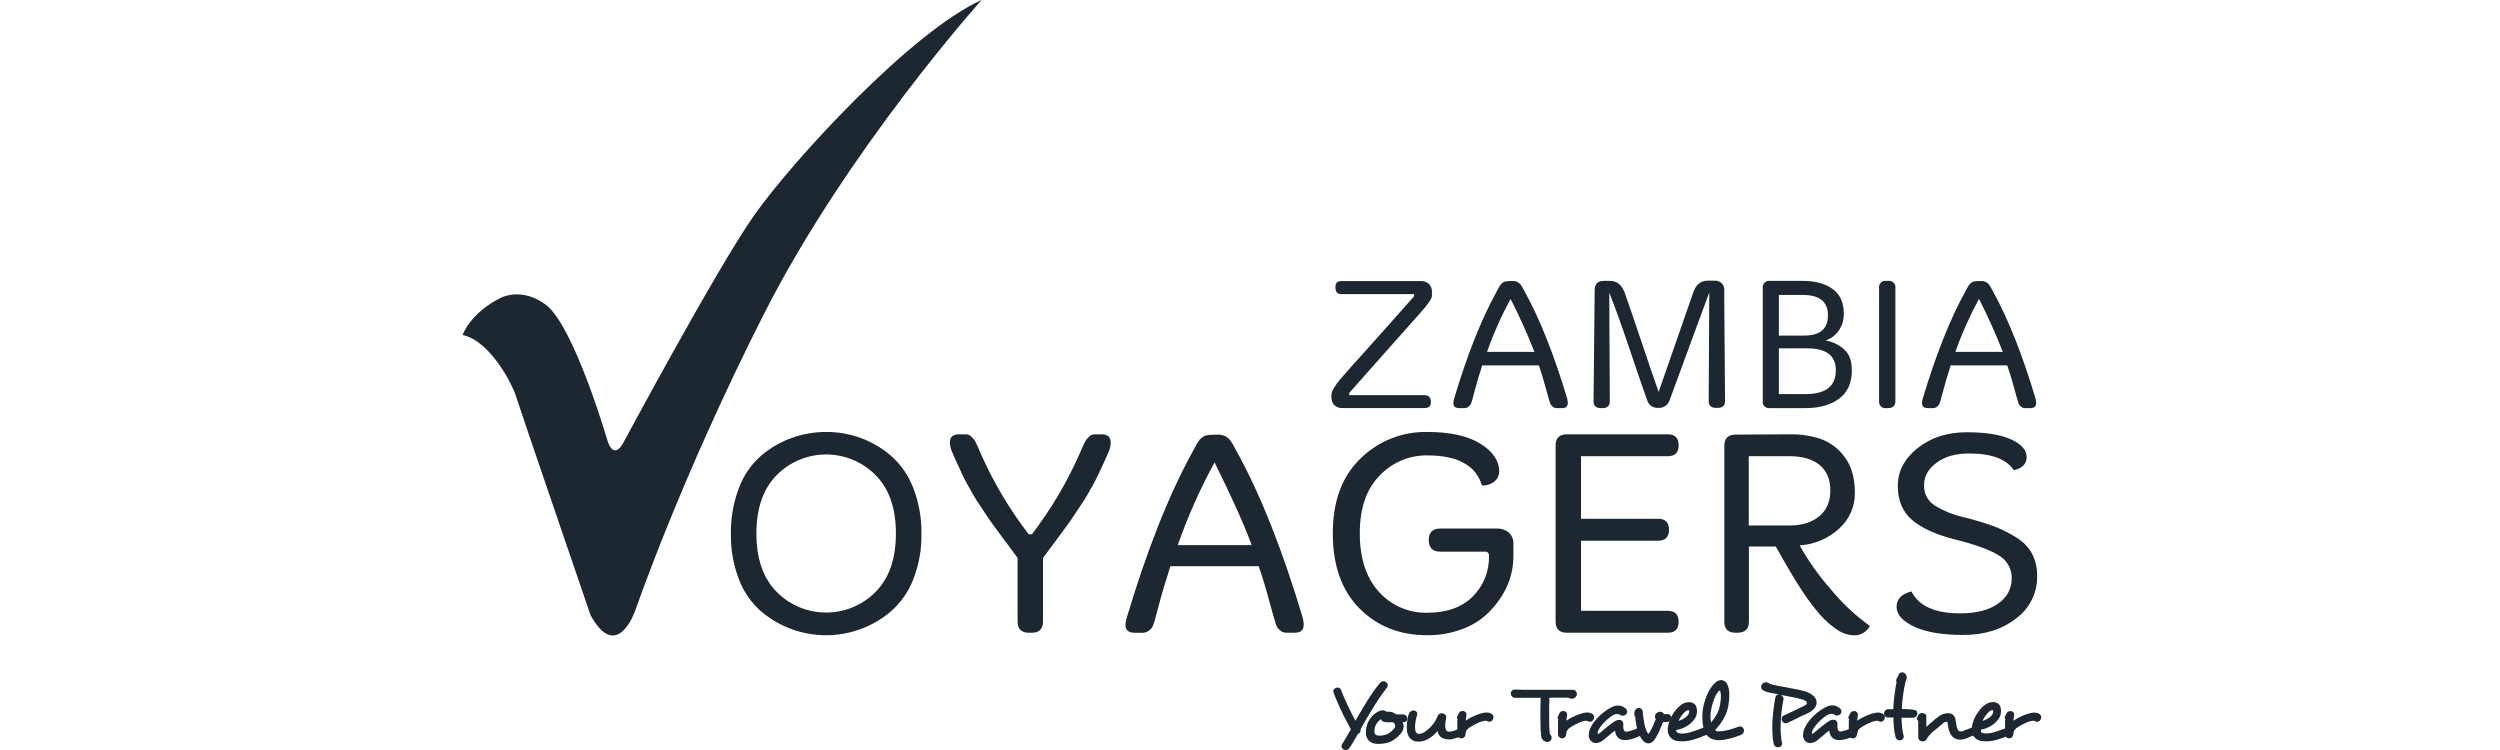 <svg xmlns="http://www.w3.org/2000/svg" width="200" height="60" viewBox="0 0 200 60" fill="none">
  <path d="M37 26.795C37.876 24.752 40.165 23.779 40.165 23.779C40.165 23.779 41.806 22.971 43.68 24.391C45.936 26.108 48.6 35.255 48.6 35.255C48.6 35.255 49.083 36.999 49.955 35.255C49.955 35.255 57.387 21.41 60.32 17.24C63.42 12.833 72.911 2.519 78.528 0C78.528 0 67.778 11.97 61.093 25.162C54.409 38.353 50.828 48.826 50.828 48.826C50.828 48.826 49.376 53.086 47.244 49.213C47.244 49.213 41.386 32.109 41.239 31.584C41.077 31.005 39.317 27.296 37 26.795Z" fill="#1D2732"/>
  <path d="M63.321 35.038C64.21 34.717 65.149 34.555 66.093 34.557C67.991 34.545 69.828 35.22 71.271 36.453C72.063 37.149 72.672 38.027 73.05 39.011C73.509 40.188 73.736 41.443 73.715 42.706C73.739 43.962 73.511 45.209 73.05 46.375C72.67 47.352 72.059 48.222 71.271 48.913C68.277 51.453 63.886 51.453 60.892 48.913C60.105 48.224 59.498 47.352 59.125 46.375C58.671 45.206 58.448 43.96 58.471 42.706C58.45 41.443 58.673 40.19 59.125 39.011C59.493 38.025 60.1 37.146 60.892 36.453C61.611 35.841 62.433 35.361 63.321 35.038ZM70.032 37.994C67.862 35.818 64.341 35.813 62.166 37.98L62.152 37.994C61.058 39.089 60.512 40.649 60.512 42.68C60.512 44.712 61.058 46.272 62.152 47.367C64.317 49.543 67.836 49.55 70.013 47.385L70.032 47.367C71.126 46.272 71.672 44.712 71.672 42.68C71.672 40.649 71.126 39.089 70.032 37.994Z" fill="#1D2732"/>
  <path d="M76.726 34.745H77.216C77.377 34.731 77.537 34.78 77.661 34.885C77.754 34.979 77.827 35.056 77.883 35.12C77.951 35.204 78.01 35.293 78.059 35.389C78.12 35.506 78.167 35.602 78.2 35.679C78.232 35.757 78.279 35.876 78.352 36.031C78.424 36.186 78.471 36.303 78.502 36.382C79.512 38.643 80.786 40.778 82.295 42.741H82.553C84.057 40.776 85.325 38.643 86.332 36.382C86.363 36.303 86.414 36.186 86.484 36.031C86.555 35.876 86.604 35.757 86.637 35.679C86.67 35.602 86.714 35.506 86.775 35.389C86.824 35.293 86.883 35.204 86.951 35.12C87.007 35.056 87.073 34.986 87.15 34.909C87.279 34.794 87.448 34.733 87.618 34.745H88.111C88.607 34.745 88.858 34.962 88.858 35.398C88.856 35.633 88.806 35.862 88.717 36.078C88.624 36.312 88.499 36.596 88.343 36.931L87.921 37.842C87.797 38.116 87.637 38.423 87.452 38.765C87.267 39.107 87.101 39.386 86.984 39.597C86.866 39.808 86.681 40.096 86.433 40.462C86.185 40.827 86.009 41.092 85.908 41.256C85.807 41.42 85.606 41.703 85.311 42.109L84.727 42.905C84.024 43.843 83.596 44.419 83.441 44.635V49.731C83.441 50.323 83.136 50.621 82.529 50.619H82.319C81.712 50.619 81.407 50.323 81.407 49.731V44.635C81.25 44.417 80.974 44.042 80.578 43.512C80.182 42.983 79.833 42.514 79.535 42.106C79.24 41.701 79.041 41.415 78.94 41.254C78.839 41.092 78.663 40.827 78.413 40.459C78.164 40.094 77.982 39.803 77.865 39.595C77.747 39.386 77.593 39.107 77.396 38.763C77.199 38.419 77.042 38.114 76.927 37.84C76.812 37.566 76.662 37.263 76.506 36.928C76.349 36.593 76.227 36.31 76.133 36.075C76.044 35.86 75.995 35.63 75.992 35.396C75.983 34.962 76.231 34.745 76.726 34.745Z" fill="#1D2732"/>
  <path d="M97.047 34.775H97.305C97.567 34.747 97.829 34.796 98.064 34.916C98.139 34.979 98.216 35.038 98.298 35.091C98.364 35.148 98.42 35.216 98.462 35.291C98.532 35.398 98.579 35.469 98.603 35.499C98.626 35.529 98.675 35.626 98.755 35.78C98.804 35.886 98.858 35.986 98.919 36.085C100.838 39.555 102.607 44.009 104.226 49.449C104.27 49.625 104.294 49.806 104.296 49.988C104.296 50.41 104.062 50.619 103.57 50.619H103.01C102.815 50.64 102.621 50.588 102.459 50.478C102.359 50.387 102.284 50.316 102.237 50.27C102.173 50.19 102.127 50.098 102.096 50C102.049 49.869 102.019 49.766 102.002 49.707C101.986 49.649 101.806 49.079 101.548 48.107C101.29 47.135 101.007 46.193 100.695 45.295H93.633C93.244 46.495 92.94 47.516 92.722 48.358C92.504 49.199 92.382 49.651 92.359 49.712C92.338 49.775 92.3 49.873 92.255 50.005C92.227 50.103 92.178 50.194 92.115 50.274C92.068 50.321 92.005 50.375 91.927 50.438C91.766 50.574 91.555 50.642 91.344 50.623H90.784C90.285 50.623 90.037 50.415 90.037 49.993C90.048 49.81 90.079 49.63 90.13 49.454C91.749 44.016 93.518 39.559 95.437 36.083C95.468 36.036 95.522 35.935 95.601 35.778C95.646 35.682 95.697 35.588 95.751 35.497C95.775 35.466 95.822 35.396 95.894 35.288C95.934 35.211 95.988 35.143 96.056 35.089C96.117 35.049 96.175 35.007 96.232 34.96C96.293 34.906 96.365 34.867 96.442 34.843C96.642 34.798 96.843 34.777 97.047 34.775ZM97.164 36.996C96.004 39.119 95.018 41.331 94.219 43.613H100.133C99.573 42.064 98.584 39.857 97.164 36.989V36.996Z" fill="#1D2732"/>
  <path d="M114.184 34.557C116.009 34.557 117.424 34.869 118.427 35.494C119.432 36.118 119.936 36.86 119.936 37.716C119.936 38.025 119.8 38.315 119.561 38.512C119.277 38.742 118.919 38.857 118.556 38.838C118.073 37.233 116.616 36.432 114.184 36.432C112.745 36.413 111.363 36.999 110.374 38.044C109.313 39.119 108.781 40.658 108.783 42.662C108.785 44.665 109.296 46.228 110.315 47.348C111.297 48.444 112.712 49.056 114.184 49.018C115.747 49.018 116.958 48.585 117.82 47.72C118.685 46.858 119.153 45.679 119.118 44.459C119.139 44.299 119.029 44.152 118.87 44.131C118.844 44.126 118.816 44.126 118.79 44.131H115.212C114.605 44.131 114.303 43.824 114.301 43.208C114.301 42.594 114.605 42.285 115.212 42.285H119.772C120.114 42.273 120.449 42.39 120.709 42.612C120.955 42.84 121.089 43.165 121.072 43.501V44.482C121.072 46.057 120.486 47.484 119.317 48.761C118.722 49.419 117.982 49.932 117.155 50.258C116.208 50.64 115.196 50.832 114.174 50.818C111.977 50.818 110.168 50.101 108.75 48.667C107.333 47.233 106.623 45.234 106.623 42.671C106.623 40.108 107.356 38.116 108.823 36.696C110.247 35.288 112.18 34.515 114.184 34.557Z" fill="#1D2732"/>
  <path d="M125.36 34.745H133.427C134.001 34.745 134.292 35.038 134.292 35.621C134.292 36.204 134.001 36.497 133.427 36.497H126.482V41.502H132.654C133.232 41.502 133.521 41.795 133.521 42.378C133.521 42.962 133.232 43.257 132.654 43.257H126.482V48.866H133.427C134.001 48.866 134.292 49.157 134.292 49.742C134.292 50.328 134.001 50.619 133.427 50.619H125.36C124.753 50.619 124.448 50.323 124.448 49.731V35.633C124.448 35.042 124.758 34.745 125.36 34.745Z" fill="#1D2732"/>
  <path d="M143.244 34.745C144.078 34.733 144.91 34.864 145.7 35.131C146.463 35.415 147.124 35.923 147.593 36.591C148.125 37.31 148.389 38.247 148.389 39.403C148.41 40.516 147.94 41.579 147.103 42.313C146.241 43.097 145.135 43.561 143.97 43.629C144.666 44.873 145.493 46.04 146.435 47.111C147.354 48.236 148.415 49.234 149.594 50.082C149.355 50.534 148.888 50.82 148.378 50.829C147.85 50.82 147.342 50.649 146.916 50.34C146.438 50.012 146.004 49.627 145.618 49.194C145.137 48.636 144.692 48.051 144.284 47.439C143.755 46.659 143.014 45.419 142.063 43.723H139.912V49.754C139.912 50.33 139.601 50.619 138.975 50.619H138.86C138.251 50.619 137.947 50.33 137.947 49.754V35.656C137.947 35.063 138.251 34.768 138.86 34.768L143.092 34.745H143.244ZM139.901 36.497V42.038H143.181C144.146 42.038 144.926 41.797 145.524 41.314C146.121 40.832 146.421 40.143 146.426 39.246C146.426 38.35 146.14 37.666 145.571 37.2C145.001 36.734 144.205 36.497 143.176 36.497H139.901Z" fill="#1D2732"/>
  <path d="M151.824 38.871C151.824 37.694 152.354 36.685 153.415 35.843C154.477 35.002 155.779 34.581 157.326 34.581C158.872 34.581 160.065 34.773 160.892 35.155C161.719 35.536 162.131 36.005 162.131 36.56C162.131 37.116 161.787 37.469 161.103 37.612C160.51 36.722 159.317 36.277 157.525 36.279C156.463 36.279 155.601 36.514 154.929 37.015C154.256 37.516 153.926 38.102 153.926 38.803C153.895 39.447 154.205 40.059 154.741 40.417C155.482 40.874 156.292 41.202 157.141 41.387C157.963 41.589 158.774 41.835 159.57 42.123C160.168 42.357 160.744 42.648 161.288 42.987C162.412 43.674 162.975 44.707 162.972 46.085C162.996 47.423 162.368 48.686 161.288 49.475C160.165 50.356 158.76 50.797 157.07 50.797C155.381 50.797 154.067 50.574 153.132 50.131C152.194 49.686 151.726 49.157 151.726 48.54C151.726 47.924 152.124 47.516 152.918 47.313C153.495 48.484 154.798 49.07 156.824 49.068C158.118 49.068 159.127 48.805 159.851 48.283C160.533 47.842 160.943 47.085 160.939 46.275C160.955 45.494 160.536 44.773 159.851 44.4C159.125 43.964 157.996 43.554 156.461 43.172C154.926 42.791 153.769 42.273 152.989 41.619C152.216 40.963 151.824 40.049 151.824 38.871Z" fill="#1D2732"/>
  <path d="M107.38 22.486H113.675C113.914 22.474 114.146 22.559 114.322 22.72C114.481 22.889 114.566 23.116 114.556 23.351V23.665C114.556 23.885 114.242 24.342 113.619 25.038C112.996 25.733 112.017 26.83 110.688 28.334C109.36 29.838 108.439 30.876 107.93 31.446V31.61H113.896C114.053 31.596 114.207 31.642 114.331 31.738C114.432 31.853 114.481 32.006 114.467 32.158C114.486 32.301 114.439 32.444 114.338 32.547C114.205 32.624 114.05 32.659 113.896 32.645H107.38C107.145 32.657 106.918 32.573 106.749 32.411C106.59 32.247 106.506 32.024 106.515 31.795V31.6C106.515 31.3 106.78 30.848 107.302 30.244C107.825 29.639 108.425 28.967 109.095 28.229C110.763 26.368 112.108 24.859 113.127 23.7V23.529H107.38C107.23 23.545 107.082 23.505 106.96 23.416C106.867 23.301 106.824 23.151 106.841 23.004C106.817 22.856 106.857 22.709 106.951 22.591C107.077 22.507 107.23 22.47 107.38 22.486Z" fill="#1D2732"/>
  <path d="M120.775 22.486H120.941C121.11 22.467 121.278 22.498 121.428 22.575C121.475 22.615 121.527 22.652 121.578 22.687C121.62 22.723 121.656 22.767 121.684 22.814C121.728 22.884 121.759 22.929 121.773 22.95C121.81 23.008 121.843 23.067 121.871 23.13C121.902 23.196 121.937 23.262 121.977 23.325C123.204 25.553 124.338 28.411 125.379 31.9C125.407 32.013 125.423 32.127 125.423 32.245C125.423 32.514 125.268 32.65 124.955 32.65H124.594C124.47 32.664 124.345 32.631 124.242 32.559C124.177 32.5 124.13 32.456 124.099 32.425C124.057 32.373 124.027 32.315 124.01 32.252C123.98 32.167 123.959 32.104 123.949 32.064C123.94 32.024 123.823 31.661 123.659 31.038C123.495 30.415 123.31 29.81 123.111 29.232H118.577C118.328 30 118.134 30.656 117.993 31.195C117.853 31.734 117.778 32.024 117.759 32.064L117.691 32.252C117.675 32.315 117.644 32.373 117.602 32.425C117.572 32.456 117.529 32.491 117.483 32.531C117.377 32.62 117.241 32.662 117.105 32.65H116.747C116.426 32.65 116.267 32.514 116.267 32.245C116.274 32.127 116.295 32.013 116.328 31.9C117.365 28.411 118.499 25.553 119.73 23.325C119.769 23.262 119.805 23.196 119.835 23.13C119.863 23.067 119.896 23.008 119.933 22.95L120.022 22.814C120.051 22.765 120.086 22.723 120.128 22.687C120.151 22.673 120.189 22.645 120.24 22.605C120.278 22.57 120.325 22.544 120.374 22.53C120.505 22.5 120.639 22.486 120.775 22.486ZM120.852 23.91C120.107 25.27 119.474 26.689 118.963 28.151H122.754C122.19 26.706 121.552 25.291 120.843 23.91H120.852Z" fill="#1D2732"/>
  <path d="M127.483 32.095L127.574 23.205C127.574 22.715 127.818 22.47 128.307 22.47H128.802C129.352 22.47 129.739 22.786 129.973 23.407C130.254 24.196 130.693 25.476 131.285 27.245C131.878 29.014 132.347 30.382 132.691 31.354C133.003 30.454 133.467 29.126 134.078 27.371C134.69 25.616 135.151 24.288 135.463 23.388C135.683 22.76 136.07 22.451 136.618 22.451H137.176C137.38 22.441 137.581 22.514 137.731 22.655C137.874 22.793 137.951 22.987 137.942 23.186V24.011L138.003 32.076C138.003 32.446 137.806 32.631 137.417 32.631H137.281C136.892 32.631 136.695 32.446 136.695 32.076L136.742 23.395C135.025 28.062 133.97 30.925 133.579 31.985C133.471 32.369 133.122 32.633 132.724 32.631H132.621C132.218 32.645 131.859 32.376 131.763 31.985C131.494 31.247 131.025 29.885 130.358 27.901C129.69 25.916 129.151 24.421 128.741 23.414L128.785 32.095C128.785 32.465 128.591 32.65 128.2 32.65H128.066C127.677 32.65 127.483 32.465 127.483 32.095Z" fill="#1D2732"/>
  <path d="M141.59 22.47H144.205C145.205 22.47 146.004 22.685 146.604 23.114C147.204 23.543 147.504 24.203 147.504 25.094C147.516 25.576 147.373 26.052 147.098 26.45C146.843 26.825 146.468 27.102 146.035 27.238C146.585 27.327 147.101 27.57 147.518 27.941C147.94 28.308 148.148 28.878 148.148 29.618C148.148 30.64 147.806 31.396 147.122 31.898C146.438 32.399 145.55 32.648 144.46 32.648H141.59C141.318 32.69 141.065 32.505 141.023 32.233C141.016 32.186 141.016 32.139 141.023 32.092V23.06C140.976 22.781 141.164 22.519 141.442 22.472C141.492 22.462 141.543 22.462 141.592 22.47H141.59ZM142.309 23.594V26.846H144.303C144.964 26.846 145.451 26.713 145.765 26.443C146.079 26.174 146.236 25.759 146.234 25.199C146.234 24.128 145.557 23.594 144.195 23.594H142.309ZM142.309 27.868V31.525H144.453C146.063 31.525 146.869 30.89 146.867 29.62C146.867 28.451 146.103 27.866 144.573 27.868H142.309Z" fill="#1D2732"/>
  <path d="M150.899 22.47H151.032C151.318 22.425 151.588 22.619 151.632 22.905C151.639 22.954 151.641 23.004 151.632 23.055V32.081C151.632 32.46 151.431 32.65 151.03 32.65H150.896C150.62 32.69 150.367 32.498 150.327 32.221C150.32 32.174 150.32 32.127 150.327 32.081V23.06C150.28 22.781 150.468 22.519 150.746 22.472C150.796 22.462 150.847 22.462 150.896 22.47H150.899Z" fill="#1D2732"/>
  <path d="M158.244 22.486H158.411C158.579 22.467 158.748 22.498 158.898 22.575C158.945 22.617 158.994 22.655 159.048 22.687C159.088 22.725 159.123 22.767 159.151 22.814C159.196 22.884 159.226 22.929 159.242 22.95C159.278 23.008 159.31 23.069 159.338 23.13C159.39 23.229 159.425 23.294 159.444 23.325C160.674 25.553 161.808 28.411 162.846 31.9C162.876 32.013 162.891 32.127 162.893 32.245C162.893 32.514 162.738 32.65 162.424 32.65H162.066C161.942 32.664 161.815 32.631 161.712 32.559L161.571 32.425C161.529 32.373 161.499 32.315 161.48 32.252C161.452 32.167 161.431 32.104 161.421 32.064C161.412 32.024 161.293 31.661 161.129 31.038C160.965 30.415 160.782 29.81 160.58 29.232H156.056C155.808 30 155.611 30.656 155.473 31.195C155.334 31.734 155.255 32.024 155.238 32.064C155.222 32.104 155.201 32.167 155.173 32.252C155.154 32.315 155.123 32.373 155.081 32.425C155.044 32.462 155.004 32.498 154.962 32.531C154.859 32.62 154.723 32.662 154.587 32.65H154.228C153.907 32.65 153.76 32.514 153.76 32.245C153.767 32.127 153.786 32.013 153.818 31.9C154.859 28.411 155.993 25.553 157.223 23.325C157.241 23.294 157.277 23.229 157.326 23.13C157.354 23.069 157.387 23.008 157.424 22.95C157.441 22.929 157.471 22.884 157.516 22.814C157.544 22.767 157.579 22.725 157.619 22.687C157.659 22.664 157.696 22.636 157.731 22.605C157.771 22.57 157.818 22.547 157.867 22.53C157.991 22.502 158.118 22.488 158.244 22.486ZM158.319 23.91C157.577 25.272 156.944 26.689 156.431 28.151H160.224C159.662 26.706 159.025 25.291 158.319 23.91Z" fill="#1D2732"/>
  <path d="M110.629 55.447C110.519 55.59 110.419 55.733 110.323 55.876C110.168 56.111 110.027 56.345 109.896 56.544L109.528 57.151C109.411 57.345 109.294 57.54 109.186 57.734L108.849 58.337C108.851 58.362 108.851 58.39 108.849 58.416C108.851 58.484 108.83 58.552 108.788 58.606C108.746 58.657 108.692 58.695 108.631 58.718C108.593 58.786 108.542 58.873 108.481 58.978C108.42 59.084 108.352 59.194 108.286 59.309C108.221 59.424 108.153 59.543 108.092 59.637C108.031 59.731 107.975 59.822 107.933 59.871C107.898 59.918 107.848 59.953 107.794 59.974C107.752 59.991 107.71 59.998 107.666 60C107.63 60 107.593 59.995 107.558 59.988C107.525 59.981 107.495 59.965 107.471 59.941C107.429 59.911 107.394 59.876 107.363 59.834C107.333 59.794 107.316 59.747 107.319 59.698C107.321 59.625 107.347 59.555 107.391 59.496C107.502 59.318 107.626 59.128 107.731 58.929L108.069 58.341C107.935 58.107 107.794 57.844 107.647 57.559C107.499 57.273 107.363 56.992 107.237 56.715C107.11 56.439 107.002 56.181 106.897 55.944C106.792 55.708 106.728 55.52 106.684 55.384C106.667 55.358 106.66 55.328 106.66 55.298C106.66 55.213 106.707 55.136 106.778 55.089C106.843 55.035 106.928 55.005 107.012 55.002C107.068 55.002 107.124 55.019 107.174 55.049C107.23 55.087 107.27 55.145 107.286 55.211C107.335 55.342 107.401 55.504 107.485 55.698C107.569 55.893 107.663 56.101 107.766 56.326C107.869 56.551 107.977 56.778 108.094 57.01C108.211 57.242 108.329 57.462 108.434 57.664C108.467 57.61 108.5 57.556 108.53 57.498C108.561 57.439 108.596 57.378 108.636 57.31L109.137 56.462C109.327 56.143 109.528 55.825 109.746 55.508C109.856 55.34 109.966 55.18 110.081 55.04C110.196 54.899 110.316 54.749 110.416 54.616C110.487 54.543 110.583 54.501 110.683 54.499C110.77 54.499 110.854 54.536 110.918 54.597C110.983 54.651 111.021 54.733 111.021 54.817C111.021 54.855 111.016 54.892 111.004 54.93C110.988 54.972 110.962 55.009 110.929 55.04C110.845 55.173 110.737 55.307 110.629 55.447Z" fill="#1D2732"/>
  <path d="M112.551 57.641C112.518 57.692 112.469 57.732 112.412 57.753C112.384 57.762 112.356 57.77 112.326 57.77L112.218 57.781C112.269 57.884 112.293 57.997 112.291 58.111C112.291 58.205 112.272 58.297 112.244 58.386C112.206 58.496 112.145 58.599 112.066 58.683C111.941 58.826 111.808 58.957 111.66 59.075C111.522 59.185 111.37 59.276 111.208 59.346C111.072 59.403 110.929 59.442 110.784 59.468C110.629 59.492 110.472 59.508 110.315 59.513H110.278C109.847 59.513 109.549 59.372 109.392 59.093C109.303 58.939 109.259 58.761 109.268 58.58C109.268 58.444 109.284 58.311 109.313 58.177C109.369 57.898 109.491 57.636 109.669 57.413C109.835 57.202 110.046 57.029 110.285 56.907C110.383 56.851 110.496 56.823 110.611 56.823C110.737 56.828 110.857 56.872 110.955 56.952C111.004 56.938 111.056 56.931 111.107 56.931C111.15 56.931 111.189 56.935 111.229 56.945C111.316 56.956 111.4 56.98 111.478 57.02C111.555 57.057 111.63 57.102 111.698 57.153H112.255C112.344 57.153 112.426 57.191 112.49 57.252C112.553 57.308 112.59 57.388 112.59 57.472V57.486C112.59 57.54 112.576 57.594 112.551 57.641ZM111.613 58.083C111.613 57.962 111.55 57.849 111.447 57.781H110.957C110.847 57.783 110.739 57.762 110.639 57.72C110.566 57.692 110.51 57.629 110.493 57.552H110.437C110.332 57.634 110.236 57.732 110.158 57.842C110.06 57.973 109.997 58.126 109.969 58.287C109.957 58.355 109.95 58.425 109.948 58.496C109.943 58.571 109.959 58.646 109.997 58.711C110.069 58.805 110.187 58.857 110.306 58.85H110.365C110.472 58.85 110.578 58.84 110.683 58.819C110.768 58.803 110.852 58.777 110.934 58.749C111.053 58.697 111.166 58.629 111.267 58.545C111.37 58.461 111.466 58.362 111.548 58.257C111.592 58.21 111.616 58.147 111.62 58.083H111.613Z" fill="#1D2732"/>
  <path d="M117.15 58.552C117.155 58.669 117.089 58.779 116.983 58.833C116.855 58.91 116.716 58.971 116.573 59.018C116.402 59.075 116.229 59.119 116.053 59.152H115.88C115.732 59.152 115.587 59.124 115.451 59.068C115.32 59.018 115.207 58.929 115.13 58.812C115.097 58.763 115.072 58.711 115.048 58.657C115.025 58.601 115.011 58.543 115.001 58.482C114.908 58.594 114.804 58.7 114.694 58.798C114.591 58.892 114.481 58.976 114.366 59.051C114.113 59.224 113.816 59.323 113.509 59.332C113.42 59.332 113.331 59.325 113.242 59.311C112.953 59.248 112.722 59.037 112.63 58.756C112.593 58.669 112.569 58.575 112.56 58.482C112.548 58.381 112.543 58.278 112.543 58.177C112.543 57.969 112.562 57.76 112.6 57.554C112.628 57.395 112.665 57.238 112.714 57.085C112.747 57.008 112.804 56.94 112.874 56.895C112.937 56.856 113.01 56.835 113.085 56.835C113.16 56.835 113.232 56.86 113.289 56.91C113.349 56.956 113.382 57.031 113.378 57.109V57.165C113.378 57.186 113.373 57.205 113.364 57.224C113.31 57.376 113.272 57.533 113.246 57.692C113.218 57.852 113.204 58.011 113.204 58.172C113.202 58.285 113.216 58.397 113.246 58.505C113.267 58.594 113.333 58.664 113.42 58.693C113.46 58.702 113.499 58.707 113.542 58.707C113.612 58.707 113.682 58.69 113.748 58.667C113.832 58.639 113.909 58.599 113.982 58.547C114.237 58.376 114.462 58.168 114.65 57.924C114.807 57.72 114.931 57.495 115.02 57.256C115.046 57.193 115.095 57.142 115.154 57.106C115.21 57.076 115.273 57.062 115.339 57.062H115.386C115.407 57.062 115.425 57.069 115.444 57.076C115.51 57.092 115.571 57.125 115.62 57.174C115.669 57.224 115.695 57.289 115.695 57.357V57.388C115.695 57.404 115.695 57.42 115.695 57.437C115.648 57.627 115.622 57.819 115.617 58.013C115.617 58.079 115.622 58.142 115.629 58.208C115.639 58.259 115.65 58.311 115.667 58.36C115.683 58.416 115.721 58.465 115.772 58.496C115.819 58.522 115.873 58.536 115.927 58.533H115.992C116.121 58.517 116.248 58.489 116.37 58.447C116.48 58.407 116.588 58.36 116.691 58.301C116.747 58.271 116.808 58.255 116.871 58.252C116.988 58.245 117.098 58.32 117.131 58.432C117.145 58.47 117.15 58.512 117.15 58.552Z" fill="#1D2732"/>
  <path d="M119.177 57.737C119.151 57.739 119.123 57.739 119.097 57.737C119.069 57.732 119.041 57.72 119.017 57.702C118.97 57.678 118.919 57.664 118.867 57.659H118.823C118.823 57.659 118.799 57.657 118.788 57.659C118.703 57.671 118.621 57.69 118.542 57.716C118.438 57.748 118.34 57.786 118.242 57.828C118.139 57.875 118.033 57.924 117.925 57.983C117.818 58.041 117.717 58.1 117.628 58.156C117.513 58.219 117.412 58.308 117.337 58.416C117.304 58.468 117.281 58.526 117.265 58.585C117.265 58.636 117.246 58.693 117.237 58.756C117.237 58.845 117.197 58.932 117.129 58.99C116.99 59.107 116.784 59.091 116.667 58.955C116.616 58.894 116.587 58.817 116.587 58.735V57.779C116.587 57.678 116.587 57.594 116.609 57.516C116.571 57.491 116.548 57.449 116.552 57.402C116.552 57.364 116.564 57.329 116.587 57.301C116.632 57.226 116.672 57.149 116.702 57.067C116.721 57.008 116.761 56.959 116.815 56.926C116.864 56.9 116.92 56.886 116.976 56.886H117.028C117.054 56.889 117.082 56.889 117.108 56.886C117.162 56.91 117.211 56.942 117.251 56.984C117.295 57.029 117.319 57.09 117.316 57.153C117.316 57.163 117.316 57.174 117.316 57.184C117.316 57.193 117.316 57.202 117.316 57.212C117.3 57.28 117.288 57.35 117.281 57.42C117.281 57.507 117.262 57.587 117.258 57.655L117.281 57.643L117.302 57.627C117.302 57.627 117.323 57.608 117.337 57.603C117.45 57.526 117.569 57.453 117.691 57.39C117.825 57.322 117.965 57.259 118.106 57.202C118.246 57.146 118.387 57.102 118.523 57.064C118.645 57.027 118.769 57.006 118.895 56.999H118.923C119.013 56.999 119.099 57.013 119.184 57.041C119.244 57.062 119.303 57.09 119.357 57.127C119.432 57.181 119.479 57.268 119.479 57.362C119.479 57.439 119.458 57.514 119.416 57.577C119.371 57.669 119.28 57.73 119.177 57.737Z" fill="#1D2732"/>
  <path d="M126.075 55.736C126.032 55.792 125.976 55.834 125.913 55.862C125.861 55.888 125.805 55.9 125.747 55.9C125.648 55.9 125.552 55.872 125.472 55.813H124.448L124.001 55.825H123.949V56.019C123.949 56.129 123.949 56.254 123.935 56.389C123.921 56.525 123.935 56.666 123.935 56.804V57.418C123.935 57.706 123.935 57.971 123.947 58.212C123.947 58.388 123.963 58.564 123.994 58.737C124.081 58.805 124.13 58.908 124.13 59.018V59.046C124.123 59.138 124.078 59.222 124.008 59.281C123.942 59.332 123.858 59.36 123.774 59.358C123.748 59.358 123.724 59.353 123.701 59.344C123.607 59.325 123.523 59.281 123.453 59.217C123.359 59.128 123.305 59.009 123.296 58.882C123.272 58.709 123.256 58.51 123.247 58.287C123.237 58.065 123.232 57.819 123.232 57.563V56.895C123.232 56.661 123.232 56.455 123.247 56.242V55.825H121.215C121.119 55.827 121.025 55.787 120.96 55.717C120.899 55.654 120.864 55.569 120.861 55.483V55.469C120.864 55.389 120.894 55.314 120.946 55.255C121.007 55.192 121.093 55.159 121.18 55.166H121.194C121.396 55.166 121.623 55.18 121.878 55.183H125.768C125.875 55.171 125.983 55.209 126.063 55.283C126.119 55.344 126.15 55.424 126.15 55.506V55.565C126.138 55.628 126.112 55.687 126.075 55.736Z" fill="#1D2732"/>
  <path d="M127.204 57.737C127.178 57.739 127.15 57.739 127.124 57.737C127.096 57.732 127.068 57.72 127.045 57.702C126.998 57.678 126.946 57.664 126.892 57.659H126.866C126.855 57.657 126.841 57.657 126.829 57.659C126.749 57.673 126.672 57.692 126.595 57.716C126.492 57.746 126.393 57.783 126.295 57.828C126.192 57.875 126.086 57.924 125.978 57.983C125.871 58.041 125.77 58.1 125.679 58.156C125.564 58.219 125.465 58.308 125.39 58.416C125.355 58.468 125.332 58.524 125.318 58.585C125.318 58.636 125.299 58.693 125.29 58.756C125.29 58.845 125.25 58.932 125.182 58.99C125.121 59.042 125.044 59.068 124.964 59.068C124.788 59.07 124.643 58.929 124.641 58.754C124.641 58.746 124.641 58.742 124.641 58.735V57.779C124.641 57.678 124.652 57.594 124.662 57.516C124.622 57.493 124.598 57.449 124.603 57.402C124.603 57.364 124.617 57.329 124.641 57.301C124.685 57.226 124.723 57.146 124.755 57.067C124.772 57.006 124.814 56.956 124.868 56.926C124.917 56.9 124.973 56.886 125.03 56.886H125.079C125.105 56.889 125.133 56.889 125.158 56.886C125.212 56.91 125.264 56.942 125.304 56.984C125.348 57.029 125.372 57.09 125.369 57.153C125.369 57.163 125.369 57.174 125.369 57.184C125.369 57.193 125.369 57.202 125.369 57.212C125.353 57.28 125.341 57.35 125.334 57.42C125.325 57.507 125.318 57.587 125.313 57.655L125.334 57.643L125.355 57.627C125.355 57.627 125.379 57.608 125.393 57.603C125.505 57.523 125.625 57.453 125.747 57.39C125.88 57.322 126.018 57.259 126.161 57.202C126.304 57.146 126.442 57.102 126.578 57.064C126.698 57.027 126.822 57.006 126.948 56.999H126.979C127.066 56.999 127.155 57.01 127.237 57.041C127.298 57.062 127.356 57.09 127.41 57.127C127.487 57.181 127.532 57.268 127.534 57.362C127.534 57.439 127.513 57.514 127.469 57.577C127.419 57.678 127.316 57.741 127.204 57.737Z" fill="#1D2732"/>
  <path d="M131.466 58.531C131.466 58.65 131.4 58.763 131.3 58.826C131.119 58.917 130.934 58.995 130.742 59.06C130.557 59.131 130.362 59.178 130.166 59.201C130.133 59.201 130.098 59.201 130.065 59.201H129.98C129.849 59.208 129.72 59.182 129.601 59.126C129.498 59.07 129.411 58.99 129.345 58.892C129.303 58.828 129.27 58.758 129.252 58.686C129.224 58.611 129.21 58.531 129.207 58.451C129.191 58.451 129.174 58.461 129.163 58.472C129.081 58.526 129.003 58.587 128.928 58.65L128.631 58.908L128.439 59.063L128.263 59.21C128.101 59.349 127.9 59.431 127.687 59.445C127.546 59.447 127.41 59.398 127.305 59.306C127.159 59.171 127.084 58.978 127.101 58.782C127.11 58.566 127.166 58.358 127.267 58.168C127.342 58.02 127.431 57.88 127.532 57.751C127.633 57.617 127.743 57.491 127.86 57.371C127.97 57.256 128.087 57.151 128.209 57.05C128.326 56.954 128.443 56.872 128.537 56.804C128.631 56.736 128.79 56.654 128.947 56.57C129.102 56.486 129.278 56.443 129.453 56.443C129.552 56.443 129.65 56.462 129.744 56.497C129.854 56.539 129.955 56.6 130.044 56.675C130.123 56.734 130.17 56.823 130.175 56.921C130.175 56.98 130.159 57.036 130.13 57.088C130.098 57.139 130.051 57.184 129.997 57.212C129.941 57.245 129.877 57.261 129.814 57.259C129.741 57.259 129.671 57.238 129.61 57.195C129.577 57.167 129.54 57.146 129.5 57.132C129.458 57.12 129.416 57.116 129.374 57.116C129.203 57.13 129.039 57.195 128.905 57.303C128.807 57.369 128.713 57.441 128.624 57.519C128.518 57.608 128.418 57.704 128.324 57.805C128.226 57.908 128.134 58.016 128.05 58.128C127.972 58.229 127.907 58.337 127.851 58.449C127.837 58.479 127.825 58.51 127.818 58.543C127.815 58.578 127.815 58.615 127.818 58.65C127.813 58.669 127.813 58.69 127.818 58.709C127.818 58.716 127.82 58.721 127.827 58.723H127.832C127.879 58.716 127.921 58.693 127.954 58.657L128.04 58.594C128.118 58.531 128.207 58.458 128.305 58.374C128.404 58.29 128.504 58.205 128.607 58.123L128.91 57.889C129.008 57.816 129.097 57.755 129.172 57.706C129.28 57.636 129.406 57.596 129.535 57.591C129.622 57.589 129.706 57.62 129.77 57.678C129.838 57.748 129.873 57.847 129.863 57.945V58.233C129.866 58.278 129.875 58.322 129.894 58.362C129.908 58.416 129.938 58.465 129.98 58.501C130.018 58.526 130.065 58.538 130.109 58.536H130.147C130.205 58.536 130.271 58.512 130.348 58.493C130.428 58.475 130.505 58.451 130.583 58.423C130.662 58.397 130.74 58.369 130.817 58.341C130.882 58.315 130.946 58.287 131.007 58.255C131.056 58.229 131.11 58.215 131.166 58.212C131.257 58.212 131.344 58.257 131.4 58.327C131.445 58.386 131.468 58.458 131.466 58.531Z" fill="#1D2732"/>
  <path d="M133.603 57.634C133.546 57.711 133.462 57.758 133.368 57.767C133.34 57.77 133.31 57.77 133.282 57.767H133.043C132.972 57.95 132.886 58.154 132.787 58.379C132.701 58.583 132.602 58.779 132.494 58.971C132.309 59.302 132.101 59.468 131.876 59.468C131.651 59.468 131.449 59.316 131.262 59.014C131.224 58.941 131.182 58.859 131.14 58.763C131.098 58.667 131.058 58.568 131.023 58.472C130.964 58.292 130.92 58.109 130.892 57.922C130.859 57.727 130.833 57.533 130.807 57.341C130.782 57.315 130.768 57.282 130.761 57.247C130.754 57.209 130.749 57.17 130.749 57.132V57.045C130.749 57.045 130.747 57.029 130.749 57.02C130.756 57.006 130.761 56.992 130.763 56.975V56.947C130.777 56.856 130.821 56.774 130.889 56.713C130.95 56.661 131.03 56.633 131.11 56.633H131.124C131.196 56.638 131.264 56.666 131.318 56.713C131.384 56.781 131.424 56.87 131.426 56.966C131.426 57.038 131.426 57.125 131.447 57.228C131.468 57.331 131.473 57.444 131.492 57.561C131.51 57.678 131.531 57.795 131.555 57.924C131.578 58.046 131.611 58.168 131.651 58.285C131.667 58.339 131.686 58.393 131.707 58.447C131.724 58.493 131.747 58.54 131.775 58.58C131.822 58.657 131.852 58.697 131.862 58.697C131.878 58.69 131.895 58.681 131.909 58.672C131.934 58.648 131.955 58.62 131.97 58.587C132.066 58.425 132.152 58.257 132.23 58.083C132.309 57.901 132.384 57.718 132.464 57.535C132.347 57.369 132.389 57.139 132.555 57.022C132.586 57.001 132.621 56.982 132.658 56.973C132.766 56.917 132.897 56.924 132.998 56.994C133.047 57.031 133.09 57.078 133.12 57.132C133.15 57.135 133.183 57.135 133.214 57.132H133.415C133.495 57.125 133.575 57.158 133.624 57.221C133.668 57.28 133.692 57.352 133.689 57.427C133.68 57.502 133.649 57.575 133.603 57.634Z" fill="#1D2732"/>
  <path d="M136.707 58.524C136.707 58.583 136.689 58.641 136.658 58.69C136.618 58.746 136.56 58.786 136.492 58.805L136.37 58.847C136.325 58.864 136.276 58.882 136.225 58.906L135.883 59.037C135.754 59.084 135.62 59.128 135.477 59.168C135.332 59.21 135.184 59.246 135.034 59.269C134.88 59.297 134.723 59.309 134.566 59.309C134.444 59.309 134.324 59.3 134.205 59.281C134.01 59.264 133.828 59.182 133.687 59.046C133.509 58.878 133.411 58.641 133.42 58.395V58.255C133.425 58.21 133.432 58.165 133.441 58.121C133.481 57.868 133.558 57.622 133.675 57.395C133.771 57.207 133.884 57.029 134.01 56.86C134.175 56.638 134.381 56.448 134.617 56.305C134.69 56.263 134.77 56.232 134.852 56.211C134.943 56.188 135.037 56.174 135.133 56.174C135.255 56.172 135.376 56.204 135.48 56.268C135.58 56.324 135.658 56.413 135.7 56.521C135.74 56.628 135.761 56.743 135.761 56.86C135.761 56.977 135.749 57.095 135.719 57.207C135.669 57.364 135.59 57.507 135.484 57.631C135.367 57.77 135.234 57.891 135.086 57.997C134.934 58.105 134.77 58.194 134.596 58.261C134.435 58.329 134.264 58.374 134.088 58.395C134.085 58.461 134.109 58.524 134.153 58.573C134.2 58.62 134.259 58.648 134.324 58.655C134.402 58.676 134.479 58.686 134.559 58.686C134.798 58.686 135.034 58.643 135.262 58.568C135.496 58.493 135.73 58.419 135.922 58.346C135.99 58.322 136.054 58.297 136.112 58.273C136.171 58.25 136.227 58.231 136.276 58.217C136.29 58.21 136.304 58.208 136.318 58.205H136.377C136.436 58.205 136.492 58.224 136.539 58.259C136.583 58.297 136.621 58.341 136.651 58.393C136.679 58.432 136.698 58.477 136.707 58.524ZM135.135 56.917C135.135 56.9 135.135 56.884 135.135 56.867C135.133 56.853 135.126 56.842 135.121 56.83C135.105 56.818 135.084 56.813 135.063 56.816C135.034 56.816 135.009 56.823 134.983 56.832L134.906 56.865C134.833 56.91 134.767 56.966 134.711 57.031C134.624 57.12 134.547 57.217 134.477 57.32C134.399 57.43 134.336 57.547 134.289 57.673C134.381 57.643 134.472 57.608 134.559 57.566C134.645 57.523 134.73 57.472 134.807 57.416C134.88 57.364 134.948 57.306 135.006 57.238C135.058 57.181 135.098 57.113 135.119 57.038C135.13 56.999 135.137 56.959 135.142 56.917H135.135Z" fill="#1D2732"/>
  <path d="M139.519 58.465C139.519 58.531 139.498 58.596 139.458 58.65C139.409 58.711 139.348 58.761 139.275 58.791L139.205 58.819L139.137 58.847L138.797 58.964C138.673 59.007 138.539 59.046 138.399 59.082C138.258 59.117 138.111 59.15 137.965 59.175C137.825 59.201 137.68 59.215 137.537 59.215C137.342 59.217 137.15 59.187 136.967 59.121C136.824 59.065 136.695 58.976 136.592 58.864C136.492 58.749 136.412 58.615 136.358 58.47C136.292 58.306 136.25 58.133 136.227 57.957C136.199 57.751 136.187 57.542 136.187 57.334V57.268C136.187 57.059 136.206 56.851 136.246 56.647C136.283 56.439 136.332 56.235 136.398 56.033C136.456 55.843 136.529 55.658 136.613 55.478C136.684 55.323 136.768 55.173 136.866 55.033C136.981 54.855 137.124 54.695 137.291 54.564C137.408 54.468 137.551 54.41 137.703 54.403C137.733 54.403 137.762 54.407 137.79 54.417H137.773C137.942 54.442 138.09 54.55 138.165 54.705C138.279 54.944 138.343 55.204 138.345 55.469V55.656C138.345 55.921 138.317 56.183 138.268 56.443C138.225 56.699 138.15 56.949 138.047 57.186C137.942 57.427 137.808 57.657 137.651 57.87C137.497 58.076 137.349 58.259 137.204 58.419C137.23 58.432 137.258 58.449 137.295 58.465C137.328 58.482 137.363 58.493 137.398 58.505H137.579C137.696 58.505 137.811 58.493 137.926 58.472C138.05 58.451 138.179 58.423 138.307 58.39C138.436 58.358 138.565 58.318 138.694 58.273C138.823 58.229 138.945 58.189 139.064 58.144C139.104 58.126 139.149 58.116 139.193 58.116C139.334 58.109 139.46 58.203 139.498 58.339C139.516 58.379 139.523 58.423 139.519 58.465ZM137.586 55.241C137.548 55.248 137.516 55.27 137.492 55.298C137.441 55.352 137.394 55.41 137.356 55.473C137.288 55.579 137.227 55.691 137.178 55.808C137.117 55.954 137.063 56.104 137.016 56.256C136.97 56.417 136.927 56.584 136.895 56.76C136.862 56.931 136.843 57.104 136.836 57.277V57.348C136.834 57.498 136.85 57.65 136.888 57.795C136.998 57.662 137.103 57.521 137.204 57.373C137.305 57.226 137.389 57.069 137.457 56.905C137.49 56.83 137.516 56.75 137.537 56.671C137.56 56.57 137.583 56.464 137.605 56.352C137.626 56.239 137.642 56.118 137.656 56.005C137.67 55.893 137.672 55.771 137.672 55.677V55.583C137.644 55.38 137.623 55.267 137.579 55.241H137.586Z" fill="#1D2732"/>
  <path d="M142.602 56.354C142.576 56.521 142.551 56.703 142.527 56.9C142.504 57.097 142.483 57.306 142.469 57.521C142.455 57.737 142.448 57.955 142.448 58.17C142.448 58.386 142.448 58.599 142.473 58.81C142.487 59.014 142.515 59.217 142.555 59.419C142.562 59.435 142.567 59.452 142.569 59.471V59.499C142.574 59.569 142.546 59.637 142.497 59.686C142.448 59.735 142.384 59.768 142.316 59.78C142.3 59.782 142.284 59.782 142.267 59.78H142.223C142.063 59.789 141.923 59.674 141.899 59.515C141.855 59.304 141.822 59.091 141.808 58.875C141.791 58.641 141.784 58.425 141.784 58.194C141.784 57.962 141.784 57.725 141.808 57.491C141.831 57.256 141.845 57.038 141.871 56.832C141.897 56.626 141.92 56.434 141.948 56.258C141.977 56.083 142.005 55.932 142.028 55.808C142.04 55.731 142.077 55.663 142.136 55.611C142.19 55.574 142.251 55.555 142.316 55.555C142.033 55.506 141.782 55.457 141.56 55.408C141.398 55.377 141.239 55.323 141.091 55.251C141.03 55.218 140.976 55.171 140.939 55.115C140.906 55.066 140.889 55.007 140.889 54.949C140.889 54.852 140.932 54.759 141.002 54.693C141.079 54.616 141.185 54.576 141.292 54.581C141.351 54.581 141.407 54.595 141.459 54.62C141.513 54.646 141.562 54.679 141.604 54.719C141.796 54.77 142.007 54.82 142.234 54.867C142.462 54.913 142.703 54.953 142.937 54.993C143.172 55.033 143.406 55.087 143.64 55.129C143.874 55.171 144.09 55.22 144.287 55.274C144.575 55.342 144.844 55.476 145.072 55.668C145.229 55.801 145.322 55.993 145.332 56.197V56.211C145.329 56.375 145.266 56.535 145.158 56.659C145.013 56.828 144.833 56.961 144.631 57.055C144.535 57.092 144.427 57.142 144.306 57.2C144.184 57.259 144.05 57.32 143.912 57.388C143.774 57.456 143.603 57.54 143.443 57.622C143.284 57.704 143.139 57.767 143 57.828C142.956 57.852 142.907 57.865 142.855 57.865C142.79 57.865 142.724 57.844 142.672 57.802C142.623 57.762 142.583 57.713 142.56 57.655C142.537 57.61 142.525 57.561 142.525 57.512C142.525 57.385 142.602 57.273 142.719 57.231C142.862 57.167 143.01 57.102 143.157 57.031L143.589 56.825L143.978 56.635L144.299 56.478C144.467 56.399 144.552 56.319 144.552 56.244V56.23C144.552 56.111 144.402 56.012 144.104 55.935C143.867 55.867 143.626 55.811 143.382 55.769C143.118 55.722 142.853 55.67 142.588 55.616H142.513L142.445 55.605C142.506 55.626 142.562 55.661 142.607 55.705C142.656 55.752 142.684 55.818 142.682 55.886C142.682 55.893 142.682 55.9 142.682 55.907C142.682 55.914 142.682 55.923 142.682 55.93V55.944C142.656 56.038 142.628 56.186 142.602 56.354Z" fill="#1D2732"/>
  <path d="M148.605 58.531C148.605 58.59 148.591 58.646 148.563 58.697C148.532 58.749 148.49 58.793 148.439 58.826C148.26 58.917 148.075 58.995 147.886 59.06C147.698 59.131 147.504 59.178 147.307 59.201C147.274 59.201 147.239 59.201 147.206 59.201H147.119C146.991 59.208 146.859 59.182 146.742 59.126C146.639 59.07 146.55 58.99 146.484 58.892C146.445 58.828 146.412 58.758 146.391 58.686C146.365 58.611 146.351 58.531 146.349 58.451C146.332 58.451 146.316 58.461 146.304 58.472C146.222 58.526 146.145 58.587 146.07 58.65L145.77 58.908L145.58 59.063L145.404 59.21C145.24 59.349 145.039 59.431 144.826 59.445C144.685 59.447 144.549 59.398 144.444 59.306C144.301 59.171 144.228 58.978 144.242 58.782C144.252 58.566 144.308 58.358 144.409 58.168C144.484 58.016 144.573 57.873 144.673 57.737C144.774 57.603 144.884 57.477 145.001 57.357C145.111 57.245 145.229 57.137 145.35 57.036C145.47 56.94 145.585 56.858 145.681 56.79C145.777 56.722 145.932 56.64 146.091 56.556C146.245 56.471 146.419 56.429 146.595 56.429C146.695 56.429 146.794 56.448 146.887 56.483C146.995 56.525 147.098 56.586 147.187 56.661C147.23 56.694 147.265 56.736 147.288 56.783C147.307 56.823 147.316 56.865 147.316 56.907C147.316 56.966 147.302 57.022 147.274 57.074C147.239 57.125 147.194 57.167 147.141 57.198C147.019 57.266 146.869 57.259 146.754 57.181C146.721 57.153 146.684 57.13 146.641 57.118C146.602 57.106 146.559 57.102 146.517 57.102C146.346 57.116 146.182 57.181 146.049 57.289C145.95 57.355 145.857 57.427 145.768 57.505C145.662 57.594 145.564 57.69 145.47 57.791C145.372 57.894 145.28 58.001 145.196 58.114C145.118 58.215 145.053 58.322 144.997 58.435C144.98 58.463 144.969 58.496 144.964 58.529C144.957 58.564 144.952 58.601 144.952 58.636C144.947 58.655 144.947 58.676 144.952 58.695C144.952 58.702 144.954 58.707 144.962 58.709H144.966C145.013 58.7 145.055 58.676 145.088 58.643L145.175 58.58L145.439 58.36C145.536 58.276 145.639 58.191 145.742 58.109L146.044 57.875C146.142 57.802 146.229 57.741 146.306 57.692C146.414 57.622 146.538 57.582 146.667 57.577C146.754 57.577 146.838 57.605 146.902 57.664C146.969 57.737 147.002 57.833 146.995 57.931V58.219C146.998 58.264 147.007 58.306 147.023 58.348C147.037 58.402 147.068 58.449 147.11 58.486C147.15 58.51 147.194 58.524 147.241 58.522H147.269C147.328 58.522 147.394 58.498 147.471 58.479C147.551 58.461 147.628 58.437 147.705 58.409C147.785 58.383 147.862 58.355 147.939 58.327C148.017 58.299 148.075 58.269 148.129 58.24C148.178 58.215 148.232 58.201 148.289 58.198C148.38 58.198 148.467 58.24 148.523 58.313C148.577 58.372 148.607 58.451 148.605 58.531Z" fill="#1D2732"/>
  <path d="M150.479 57.737C150.453 57.739 150.425 57.739 150.4 57.737C150.371 57.732 150.346 57.72 150.322 57.702C150.275 57.678 150.224 57.664 150.172 57.659H150.128C150.128 57.659 150.104 57.657 150.093 57.659C150.013 57.673 149.936 57.692 149.858 57.716C149.755 57.746 149.657 57.783 149.558 57.828C149.453 57.875 149.348 57.924 149.24 57.983C149.132 58.041 149.034 58.1 148.942 58.156C148.827 58.219 148.727 58.308 148.652 58.416C148.619 58.468 148.595 58.524 148.581 58.585C148.581 58.636 148.56 58.693 148.553 58.756C148.551 58.845 148.511 58.932 148.443 58.99C148.317 59.098 148.134 59.098 148.007 58.99C147.937 58.927 147.9 58.836 147.904 58.742C147.902 58.695 147.902 58.646 147.904 58.599V57.786C147.904 57.685 147.916 57.601 147.925 57.523C147.886 57.5 147.862 57.456 147.867 57.409C147.867 57.371 147.881 57.336 147.904 57.308C147.949 57.233 147.986 57.153 148.019 57.074C148.035 57.015 148.075 56.964 148.129 56.933C148.181 56.907 148.237 56.893 148.293 56.893H148.342C148.368 56.895 148.396 56.895 148.422 56.893C148.476 56.917 148.528 56.949 148.567 56.992C148.61 57.036 148.633 57.097 148.631 57.16C148.631 57.17 148.631 57.181 148.631 57.191C148.631 57.2 148.631 57.209 148.631 57.219C148.614 57.287 148.603 57.357 148.595 57.427C148.586 57.514 148.579 57.594 148.574 57.662L148.595 57.65L148.617 57.634C148.617 57.634 148.638 57.615 148.652 57.61C148.767 57.533 148.884 57.46 149.006 57.397C149.141 57.329 149.28 57.266 149.42 57.209C149.561 57.153 149.701 57.109 149.84 57.071C149.959 57.034 150.083 57.013 150.21 57.006H150.24C150.327 57.006 150.416 57.02 150.498 57.048C150.559 57.069 150.618 57.097 150.671 57.135C150.746 57.188 150.793 57.275 150.793 57.369C150.793 57.446 150.772 57.521 150.73 57.584C150.681 57.678 150.585 57.737 150.479 57.737Z" fill="#1D2732"/>
  <path d="M153.289 57.317C153.23 57.383 153.143 57.42 153.054 57.42H152.124C152.124 57.544 152.124 57.676 152.138 57.809C152.152 57.943 152.159 58.074 152.173 58.203C152.188 58.332 152.206 58.449 152.225 58.564C152.244 58.678 152.267 58.775 152.291 58.861C152.298 58.878 152.302 58.894 152.305 58.913V58.908C152.307 58.983 152.281 59.056 152.234 59.114C152.192 59.168 152.131 59.203 152.066 59.217C152.047 59.224 152.028 59.229 152.009 59.231H151.979C151.906 59.231 151.836 59.208 151.775 59.168C151.705 59.114 151.656 59.037 151.642 58.95C151.583 58.718 151.541 58.484 151.517 58.247C151.489 57.964 151.475 57.68 151.475 57.397H151.035C150.946 57.404 150.859 57.367 150.8 57.298C150.751 57.235 150.723 57.158 150.725 57.078C150.725 56.999 150.751 56.919 150.8 56.856C150.859 56.785 150.943 56.741 151.035 56.734H151.337C151.382 56.734 151.424 56.734 151.468 56.734C151.468 56.589 151.468 56.427 151.489 56.246C151.51 56.066 151.524 55.879 151.548 55.687C151.571 55.494 151.597 55.302 151.628 55.105C151.658 54.909 151.688 54.728 151.728 54.555C151.7 54.527 151.688 54.487 151.691 54.447C151.691 54.419 151.693 54.393 151.705 54.367C151.728 54.295 151.761 54.227 151.806 54.166C151.82 54.152 151.829 54.138 151.836 54.119C151.836 54.098 151.85 54.091 151.85 54.1L151.864 54.035C151.876 54.018 151.888 54.002 151.897 53.983C151.909 53.96 151.911 53.955 151.897 53.964V53.978C151.937 53.861 152.047 53.782 152.171 53.784C152.232 53.786 152.293 53.805 152.345 53.84C152.401 53.878 152.448 53.925 152.485 53.981C152.523 54.042 152.541 54.114 152.539 54.187V54.208C152.539 54.255 152.534 54.304 152.518 54.349C152.504 54.389 152.483 54.426 152.459 54.461C152.422 54.611 152.384 54.782 152.349 54.974C152.314 55.166 152.279 55.363 152.251 55.569C152.223 55.776 152.197 55.975 152.178 56.179C152.159 56.382 152.15 56.563 152.15 56.727H152.48L152.872 56.753C153.003 56.753 153.134 56.781 153.256 56.828C153.352 56.882 153.406 56.989 153.389 57.099C153.385 57.181 153.347 57.259 153.289 57.317Z" fill="#1D2732"/>
  <path d="M158.448 58.613C158.418 58.672 158.366 58.716 158.305 58.739L158.214 58.765C158.188 58.772 158.16 58.777 158.132 58.777H158.073C158.01 58.803 157.944 58.824 157.879 58.84L157.621 58.934C157.525 58.969 157.429 59.011 157.338 59.058C157.171 59.128 156.993 59.168 156.813 59.173C156.649 59.175 156.485 59.131 156.344 59.046C156.196 58.955 156.082 58.819 156.011 58.66C155.946 58.529 155.899 58.388 155.871 58.243C155.845 58.102 155.824 57.985 155.81 57.889C155.81 57.873 155.81 57.856 155.81 57.84C155.812 57.828 155.812 57.814 155.81 57.802C155.81 57.774 155.782 57.755 155.744 57.746C155.733 57.744 155.721 57.744 155.709 57.746C155.669 57.746 155.632 57.753 155.597 57.77L155.477 57.83C155.477 57.83 155.458 57.858 155.39 57.915C155.323 57.971 155.257 58.025 155.189 58.076L154.987 58.252C154.924 58.308 154.856 58.362 154.786 58.409C154.72 58.456 154.659 58.508 154.601 58.564C154.538 58.622 154.474 58.686 154.413 58.751C154.353 58.817 154.301 58.88 154.252 58.946C154.214 58.997 154.177 59.051 154.144 59.107C154.114 59.175 154.064 59.231 153.999 59.267C153.945 59.295 153.886 59.309 153.825 59.309H153.743C153.715 59.304 153.687 59.295 153.661 59.281C153.593 59.255 153.535 59.206 153.497 59.142C153.469 59.086 153.458 59.025 153.458 58.962V57.659C153.387 57.627 153.345 57.556 153.35 57.479C153.364 57.42 153.383 57.362 153.408 57.308C153.432 57.252 153.467 57.198 153.509 57.153C153.572 57.076 153.671 57.036 153.769 57.045H153.804C153.875 57.05 153.94 57.074 153.999 57.111C154.062 57.149 154.102 57.212 154.107 57.285C154.107 57.301 154.107 57.315 154.107 57.331C154.107 57.345 154.107 57.362 154.107 57.376V58.154C154.153 58.105 154.203 58.06 154.254 58.018L154.402 57.887L154.444 57.854C154.458 57.842 154.472 57.83 154.488 57.821C154.584 57.73 154.685 57.641 154.791 57.552C154.896 57.462 154.997 57.385 155.093 57.317C155.198 57.233 155.318 57.167 155.447 57.125C155.566 57.083 155.693 57.059 155.822 57.057H155.866C156.004 57.053 156.138 57.099 156.243 57.186C156.356 57.291 156.426 57.432 156.443 57.584C156.466 57.758 156.492 57.91 156.522 58.041C156.543 58.154 156.578 58.264 156.623 58.369C156.66 58.463 156.756 58.522 156.857 58.514C156.93 58.514 157 58.501 157.066 58.47C157.103 58.458 157.143 58.442 157.178 58.423C157.213 58.407 157.253 58.393 157.291 58.383L157.691 58.229C157.813 58.184 157.935 58.147 158.062 58.116H158.162C158.251 58.109 158.336 58.142 158.397 58.208C158.45 58.273 158.479 58.358 158.481 58.442C158.486 58.498 158.474 58.559 158.448 58.613Z" fill="#1D2732"/>
  <path d="M161.03 58.524C161.03 58.583 161.011 58.641 160.979 58.69C160.939 58.746 160.88 58.789 160.812 58.805L160.688 58.847L160.545 58.906L160.203 59.037C160.074 59.084 159.941 59.128 159.798 59.168C159.652 59.21 159.505 59.246 159.355 59.269C159.2 59.297 159.043 59.309 158.886 59.309C158.764 59.309 158.645 59.299 158.525 59.281C158.071 59.234 157.729 58.843 157.741 58.386V58.245C157.745 58.201 157.752 58.156 157.762 58.111C157.801 57.858 157.879 57.612 157.996 57.385C158.092 57.198 158.204 57.02 158.331 56.851C158.495 56.628 158.701 56.439 158.938 56.296C159.013 56.256 159.09 56.223 159.172 56.202C159.263 56.178 159.357 56.164 159.453 56.164C159.575 56.162 159.697 56.195 159.8 56.258C159.901 56.314 159.978 56.404 160.02 56.511C160.06 56.619 160.081 56.734 160.081 56.851C160.081 56.968 160.069 57.085 160.039 57.198C159.992 57.355 159.913 57.498 159.805 57.622C159.69 57.76 159.556 57.884 159.409 57.987C159.256 58.095 159.092 58.184 158.919 58.252C158.757 58.32 158.586 58.365 158.411 58.386C158.408 58.451 158.432 58.514 158.476 58.564C158.523 58.611 158.584 58.639 158.65 58.646C158.727 58.667 158.804 58.676 158.884 58.676C159.123 58.676 159.36 58.634 159.587 58.559C159.821 58.484 160.055 58.409 160.248 58.337C160.316 58.313 160.379 58.287 160.437 58.264C160.496 58.24 160.552 58.222 160.601 58.208C160.615 58.201 160.629 58.198 160.644 58.196H160.702C160.761 58.196 160.817 58.215 160.864 58.25C160.908 58.287 160.946 58.332 160.976 58.383C161.004 58.425 161.023 58.475 161.03 58.524ZM159.458 56.917C159.458 56.9 159.458 56.884 159.458 56.867C159.456 56.853 159.449 56.842 159.444 56.83C159.428 56.818 159.406 56.813 159.385 56.816C159.357 56.816 159.331 56.823 159.306 56.832L159.226 56.865C159.153 56.91 159.088 56.966 159.032 57.031C158.945 57.12 158.868 57.217 158.797 57.32C158.72 57.43 158.657 57.547 158.61 57.673C158.701 57.643 158.793 57.608 158.879 57.566C158.966 57.523 159.05 57.472 159.13 57.416C159.203 57.364 159.268 57.303 159.327 57.238C159.378 57.179 159.413 57.109 159.435 57.034C159.446 56.996 159.453 56.956 159.458 56.917Z" fill="#1D2732"/>
  <path d="M162.984 57.737C162.958 57.739 162.93 57.739 162.904 57.737C162.876 57.732 162.848 57.72 162.825 57.702C162.778 57.678 162.726 57.664 162.675 57.659H162.63C162.63 57.659 162.607 57.657 162.595 57.659C162.516 57.673 162.438 57.692 162.361 57.716C162.26 57.746 162.159 57.783 162.063 57.828C161.958 57.875 161.852 57.924 161.745 57.983C161.637 58.041 161.536 58.1 161.445 58.156C161.33 58.219 161.232 58.308 161.157 58.416C161.121 58.468 161.098 58.524 161.086 58.585C161.086 58.636 161.065 58.693 161.056 58.756C161.056 58.845 161.016 58.932 160.948 58.99C160.822 59.098 160.639 59.098 160.512 58.99C160.442 58.927 160.404 58.836 160.407 58.742V57.786C160.407 57.685 160.407 57.601 160.428 57.523C160.39 57.498 160.367 57.456 160.372 57.409C160.372 57.371 160.383 57.336 160.407 57.308C160.451 57.233 160.491 57.156 160.524 57.074C160.54 57.015 160.58 56.964 160.634 56.933C160.683 56.907 160.74 56.893 160.796 56.893H160.847C160.873 56.895 160.901 56.895 160.927 56.893C160.981 56.917 161.03 56.949 161.07 56.992C161.114 57.036 161.138 57.097 161.136 57.16C161.136 57.17 161.136 57.181 161.136 57.191C161.136 57.2 161.136 57.209 161.136 57.219C161.119 57.287 161.107 57.357 161.1 57.427C161.1 57.514 161.082 57.594 161.077 57.662L161.1 57.65L161.121 57.634C161.121 57.634 161.143 57.615 161.157 57.61C161.269 57.533 161.389 57.46 161.51 57.397C161.644 57.329 161.785 57.266 161.925 57.209C162.066 57.153 162.206 57.109 162.345 57.071C162.464 57.034 162.588 57.013 162.715 57.006H162.743C162.832 57.006 162.919 57.02 163.003 57.048C163.064 57.069 163.122 57.097 163.176 57.135C163.251 57.188 163.298 57.275 163.298 57.369C163.298 57.446 163.277 57.521 163.235 57.584C163.186 57.678 163.09 57.737 162.984 57.737Z" fill="#1D2732"/>
</svg>